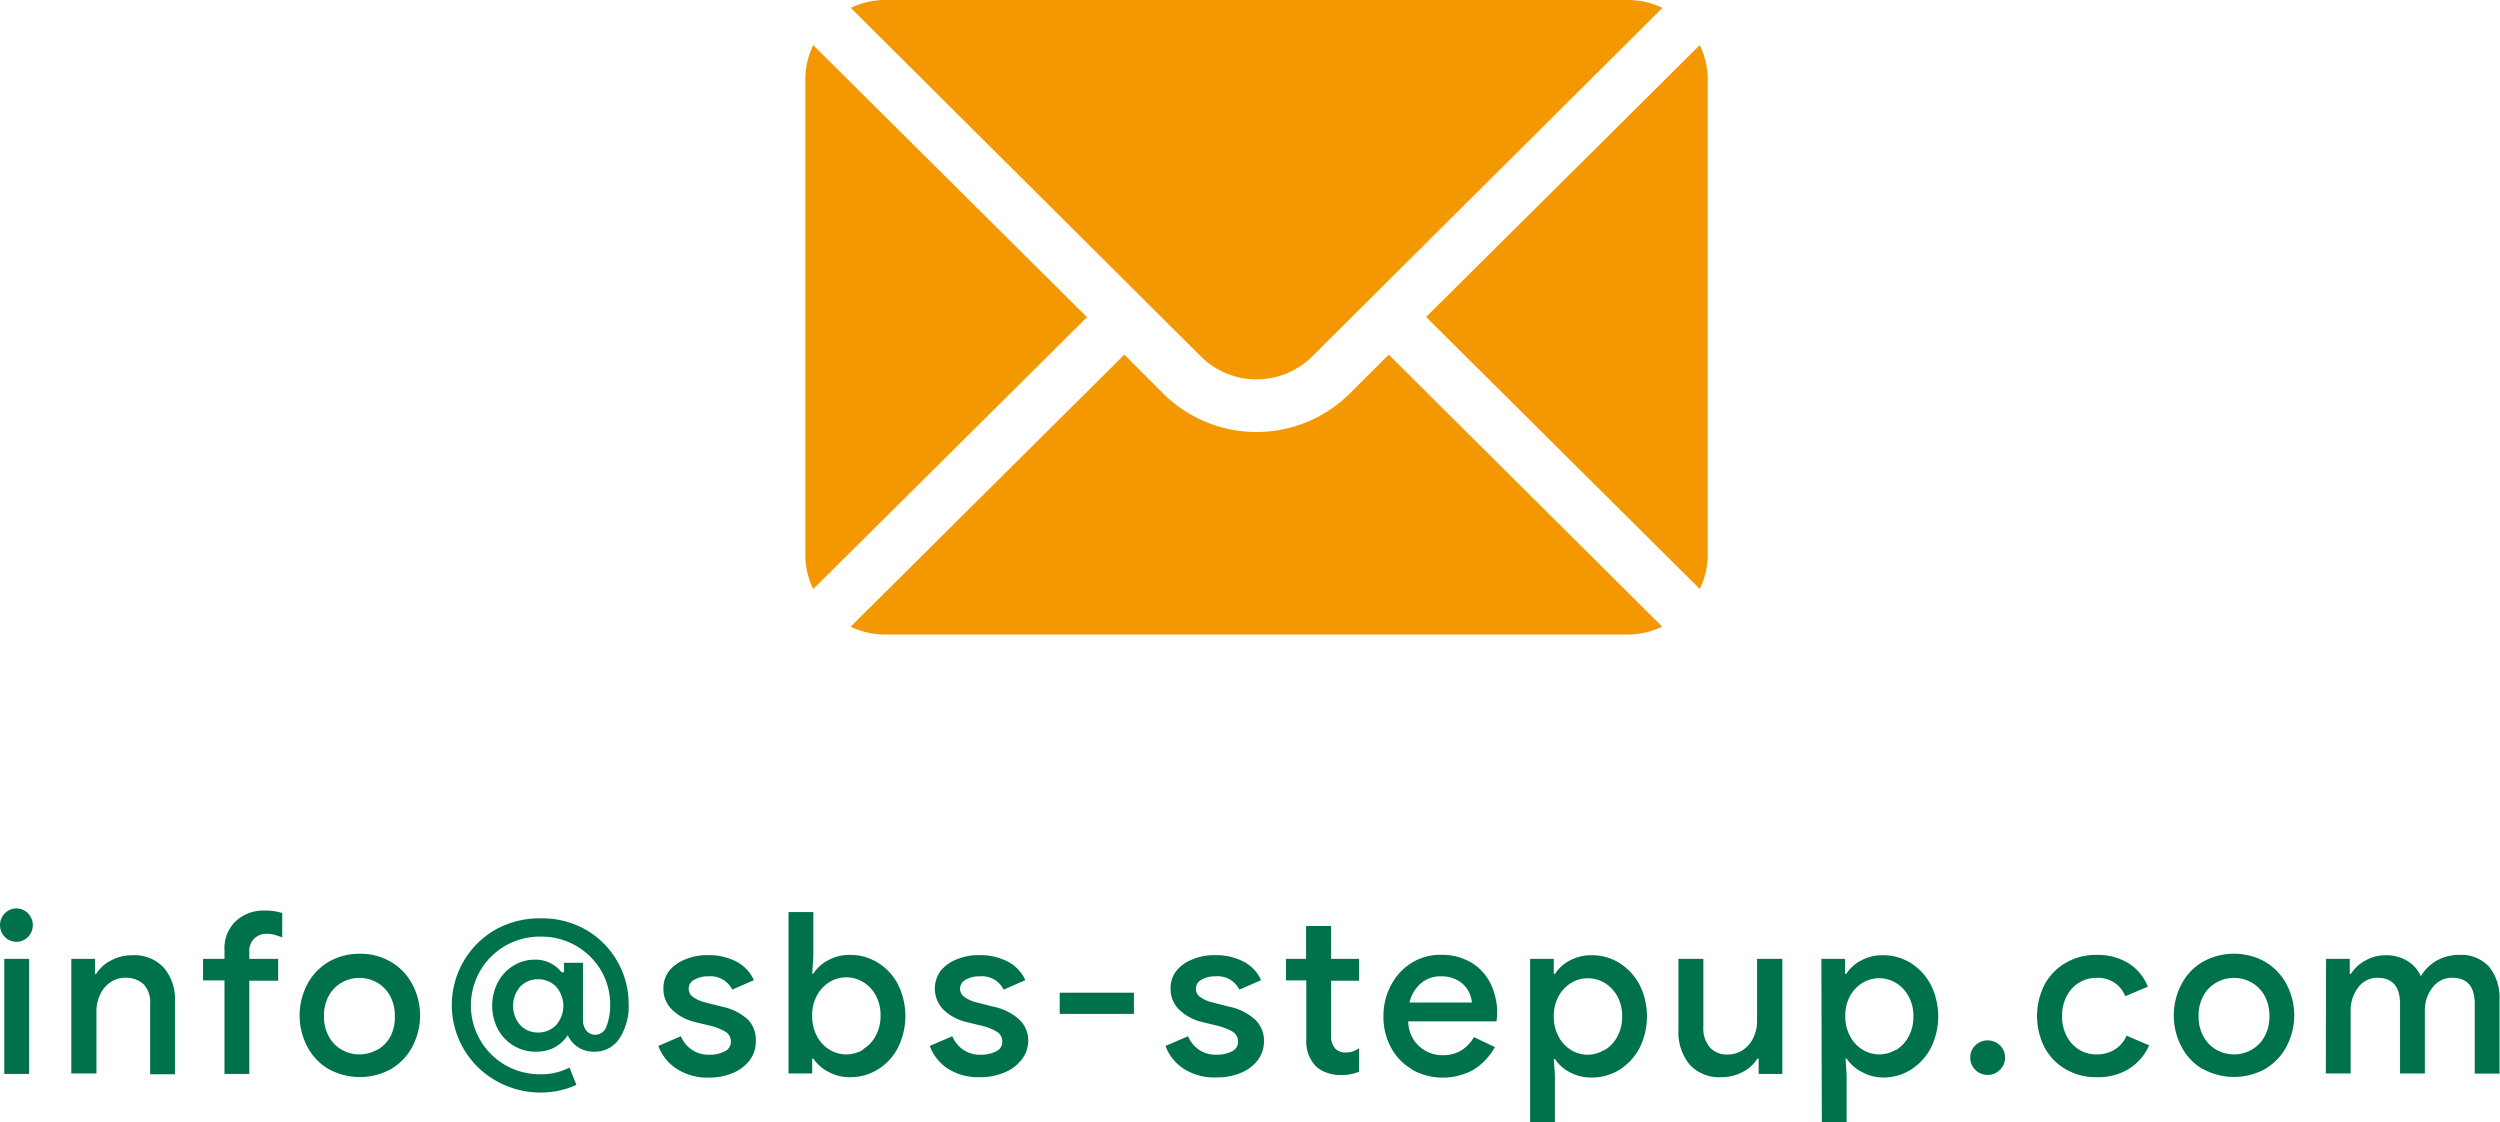 <svg xmlns="http://www.w3.org/2000/svg" viewBox="0 0 221.62 99.49"><defs><style>.cls-1{fill:#00724b;}.cls-2{fill:#f39800;}</style></defs><g id="レイヤー_2" data-name="レイヤー 2"><g id="Text"><path class="cls-1" d="M.43,83.06a1.5,1.5,0,0,1,0-2.1,1.43,1.43,0,0,1,1.05-.43,1.43,1.43,0,0,1,1,.43,1.5,1.5,0,0,1,0,2.1,1.43,1.43,0,0,1-1,.43A1.43,1.43,0,0,1,.43,83.06ZM.38,85h2.2v10.2H.38Z"/><path class="cls-1" d="M6.32,85h2.1v1.34h.1a3.31,3.31,0,0,1,1.31-1.19,3.88,3.88,0,0,1,1.85-.47,3.58,3.58,0,0,1,2.83,1.09,4.3,4.3,0,0,1,1,3v6.46h-2.2V89a2.34,2.34,0,0,0-.59-1.76,2.29,2.29,0,0,0-1.63-.56,2.27,2.27,0,0,0-1.32.41,2.68,2.68,0,0,0-.9,1.09,3.42,3.42,0,0,0-.32,1.46v5.52H6.32Z"/><path class="cls-1" d="M19.9,86.91H18V85H19.9v-.8a3.31,3.31,0,0,1,1-2.54,3.58,3.58,0,0,1,2.56-.94,4.85,4.85,0,0,1,1.56.22v2.16c-.24-.09-.46-.17-.67-.23a2.55,2.55,0,0,0-.71-.09,1.52,1.52,0,0,0-1.1.42,1.54,1.54,0,0,0-.44,1.16V85h2.56v1.94H22.1v8.26H19.9Z"/><path class="cls-1" d="M29.14,94.78a5,5,0,0,1-1.9-2,5.94,5.94,0,0,1,0-5.52,5,5,0,0,1,1.9-2,5.4,5.4,0,0,1,2.76-.71,5.31,5.31,0,0,1,2.76.72,5,5,0,0,1,1.9,2,5.9,5.9,0,0,1,0,5.5,5,5,0,0,1-1.9,2,5.72,5.72,0,0,1-5.52,0Zm4.32-1.72a3,3,0,0,0,1.15-1.18A3.62,3.62,0,0,0,35,90.07a3.58,3.58,0,0,0-.43-1.8,3,3,0,0,0-1.15-1.17,3.17,3.17,0,0,0-3.12,0,3,3,0,0,0-1.15,1.17,3.58,3.58,0,0,0-.43,1.8,3.62,3.62,0,0,0,.43,1.81,3,3,0,0,0,1.15,1.18,3.17,3.17,0,0,0,3.12,0Z"/><path class="cls-1" d="M43.92,95.78a7.71,7.71,0,0,1,0-13.37,8,8,0,0,1,4-1,7.81,7.81,0,0,1,4,1,7.59,7.59,0,0,1,3.81,6.64,5.22,5.22,0,0,1-.81,3,2.61,2.61,0,0,1-2.29,1.18,2.49,2.49,0,0,1-2.3-1.46,3.18,3.18,0,0,1-1.17,1.08,3.39,3.39,0,0,1-1.61.38,3.76,3.76,0,0,1-2-.52,3.83,3.83,0,0,1-1.4-1.45,4.52,4.52,0,0,1,0-4.21,3.83,3.83,0,0,1,1.39-1.46,3.59,3.59,0,0,1,1.89-.52,3,3,0,0,1,1.35.3,3,3,0,0,1,1,.82H50v-.84h1.68v5.08a1.49,1.49,0,0,0,.28.91,1,1,0,0,0,.82.39,1.07,1.07,0,0,0,1-.79,5.17,5.17,0,0,0,.31-1.91,5.93,5.93,0,0,0-.81-3,6.11,6.11,0,0,0-5.35-3,6.16,6.16,0,0,0-3.1.79,6.11,6.11,0,0,0,0,10.62,6.13,6.13,0,0,0,3.07.79,5.29,5.29,0,0,0,2.58-.6l.62,1.54a7.52,7.52,0,0,1-3.2.68A7.92,7.92,0,0,1,43.92,95.78Zm5.36-4.89a2.57,2.57,0,0,0,0-3.44,2.18,2.18,0,0,0-1.58-.64,2.14,2.14,0,0,0-1.57.64,2.6,2.6,0,0,0,0,3.44,2.14,2.14,0,0,0,1.57.64A2.18,2.18,0,0,0,49.28,90.89Z"/><path class="cls-1" d="M59.94,94.72a4.15,4.15,0,0,1-1.58-2l2-.86a2.79,2.79,0,0,0,1,1.22,2.68,2.68,0,0,0,1.49.42,3,3,0,0,0,1.38-.29.93.93,0,0,0,.56-.87,1,1,0,0,0-.48-.88,4.82,4.82,0,0,0-1.48-.56l-1.22-.3a4.36,4.36,0,0,1-2-1.06,2.56,2.56,0,0,1-.8-1.92,2.51,2.51,0,0,1,.53-1.58,3.45,3.45,0,0,1,1.43-1,5,5,0,0,1,2-.37,5.27,5.27,0,0,1,2.5.57,3.38,3.38,0,0,1,1.56,1.65l-1.92.84a2.14,2.14,0,0,0-2.12-1.18,2.37,2.37,0,0,0-1.24.3.89.89,0,0,0-.12,1.53,3.28,3.28,0,0,0,1.12.49l1.5.38a4.81,4.81,0,0,1,2.27,1.15A2.57,2.57,0,0,1,67,92.27,2.72,2.72,0,0,1,66.45,94a3.57,3.57,0,0,1-1.51,1.13,5.41,5.41,0,0,1-2.12.4A5,5,0,0,1,59.94,94.72Z"/><path class="cls-1" d="M73.4,95a3.61,3.61,0,0,1-1.3-1.16H72v1.32H69.9V80.85h2.2v4L72,86.31h.1a3.48,3.48,0,0,1,1.3-1.18,3.9,3.9,0,0,1,1.94-.48,4.6,4.6,0,0,1,2.5.7,4.93,4.93,0,0,1,1.77,1.93,6.31,6.31,0,0,1,0,5.58,4.93,4.93,0,0,1-1.77,1.93,4.6,4.6,0,0,1-2.5.7A3.9,3.9,0,0,1,73.4,95Zm3.12-2a3,3,0,0,0,1.12-1.2,3.69,3.69,0,0,0,.42-1.78,3.62,3.62,0,0,0-.42-1.77,3.06,3.06,0,0,0-1.12-1.19,2.88,2.88,0,0,0-1.5-.42,2.82,2.82,0,0,0-1.49.42,3.11,3.11,0,0,0-1.11,1.19A3.62,3.62,0,0,0,72,90.07a3.69,3.69,0,0,0,.42,1.78,3.07,3.07,0,0,0,1.11,1.2,2.82,2.82,0,0,0,1.49.42A2.88,2.88,0,0,0,76.52,93.05Z"/><path class="cls-1" d="M84,94.72a4.15,4.15,0,0,1-1.58-2l2-.86a2.79,2.79,0,0,0,1,1.22,2.68,2.68,0,0,0,1.49.42,3.06,3.06,0,0,0,1.38-.29.93.93,0,0,0,.56-.87,1,1,0,0,0-.48-.88,4.93,4.93,0,0,0-1.48-.56l-1.22-.3a4.36,4.36,0,0,1-2-1.06,2.67,2.67,0,0,1-.27-3.5,3.45,3.45,0,0,1,1.43-1,5,5,0,0,1,2-.37,5.27,5.27,0,0,1,2.5.57,3.38,3.38,0,0,1,1.56,1.65l-1.92.84a2.14,2.14,0,0,0-2.12-1.18,2.37,2.37,0,0,0-1.24.3.89.89,0,0,0-.12,1.53,3.19,3.19,0,0,0,1.12.49l1.5.38a4.85,4.85,0,0,1,2.27,1.15,2.57,2.57,0,0,1,.77,1.89A2.72,2.72,0,0,1,90.51,94,3.57,3.57,0,0,1,89,95.09a5.41,5.41,0,0,1-2.12.4A5,5,0,0,1,84,94.72Z"/><path class="cls-1" d="M93.94,88h6.58v1.88H93.94Z"/><path class="cls-1" d="M104.9,94.72a4.09,4.09,0,0,1-1.58-2l2-.86a2.72,2.72,0,0,0,1,1.22,2.68,2.68,0,0,0,1.49.42,3.06,3.06,0,0,0,1.38-.29.93.93,0,0,0,.56-.87,1,1,0,0,0-.48-.88,4.93,4.93,0,0,0-1.48-.56l-1.22-.3a4.31,4.31,0,0,1-2-1.06,2.52,2.52,0,0,1-.8-1.92,2.45,2.45,0,0,1,.53-1.58,3.45,3.45,0,0,1,1.43-1,5,5,0,0,1,2-.37,5.3,5.3,0,0,1,2.5.57,3.38,3.38,0,0,1,1.56,1.65l-1.92.84a2.15,2.15,0,0,0-2.12-1.18,2.35,2.35,0,0,0-1.24.3.89.89,0,0,0-.12,1.53,3.19,3.19,0,0,0,1.12.49l1.5.38a4.85,4.85,0,0,1,2.27,1.15,2.57,2.57,0,0,1,.77,1.89,2.78,2.78,0,0,1-.55,1.69,3.57,3.57,0,0,1-1.51,1.13,5.41,5.41,0,0,1-2.12.4A5,5,0,0,1,104.9,94.72Z"/><path class="cls-1" d="M117.66,95.11a2.83,2.83,0,0,1-1-.58,3.13,3.13,0,0,1-.86-2.34V86.91H114V85h1.78V82.09H118V85h2.48v1.94H118v4.8a1.64,1.64,0,0,0,.32,1.16,1.2,1.2,0,0,0,1,.4,1.89,1.89,0,0,0,.6-.09,2.74,2.74,0,0,0,.56-.29V95a3.87,3.87,0,0,1-1.6.3A3.59,3.59,0,0,1,117.66,95.11Z"/><path class="cls-1" d="M125.17,94.79a4.86,4.86,0,0,1-1.86-1.93,5.65,5.65,0,0,1-.67-2.77,5.71,5.71,0,0,1,.65-2.71,5,5,0,0,1,1.81-2,4.81,4.81,0,0,1,2.64-.74,5.14,5.14,0,0,1,2.67.68,4.48,4.48,0,0,1,1.72,1.86,5.91,5.91,0,0,1,.59,2.66,5.07,5.07,0,0,1-.06.7h-7.82a3,3,0,0,0,3.08,3,3,3,0,0,0,1.63-.43,3.28,3.28,0,0,0,1.11-1.17l1.86.88a5.51,5.51,0,0,1-1.88,2,5.62,5.62,0,0,1-5.47,0Zm5.31-5.92a2.57,2.57,0,0,0-.34-1.07,2.51,2.51,0,0,0-.91-.89,2.91,2.91,0,0,0-1.49-.36,2.63,2.63,0,0,0-1.79.63,3.19,3.19,0,0,0-1,1.69Z"/><path class="cls-1" d="M135.64,85h2.1v1.34h.1a3.41,3.41,0,0,1,1.3-1.18,3.9,3.9,0,0,1,1.94-.48,4.6,4.6,0,0,1,2.5.7,5.08,5.08,0,0,1,1.77,1.93,6.31,6.31,0,0,1,0,5.58,5.08,5.08,0,0,1-1.77,1.93,4.6,4.6,0,0,1-2.5.7,3.9,3.9,0,0,1-1.94-.48,3.53,3.53,0,0,1-1.3-1.16h-.1l.1,1.42v4.22h-2.2Zm6.62,8.08a3.09,3.09,0,0,0,1.12-1.2,3.69,3.69,0,0,0,.42-1.78,3.62,3.62,0,0,0-.42-1.77,3.14,3.14,0,0,0-1.12-1.19,2.88,2.88,0,0,0-1.5-.42,2.8,2.8,0,0,0-1.49.42,3.11,3.11,0,0,0-1.11,1.19,3.62,3.62,0,0,0-.42,1.77,3.69,3.69,0,0,0,.42,1.78,3.07,3.07,0,0,0,1.11,1.2,2.8,2.8,0,0,0,1.49.42A2.88,2.88,0,0,0,142.26,93.05Z"/><path class="cls-1" d="M149.79,94.38a4.52,4.52,0,0,1-1-3.09V85H151v6a2.57,2.57,0,0,0,.59,1.86,2,2,0,0,0,1.55.62,2.41,2.41,0,0,0,1.38-.41,2.72,2.72,0,0,0,.92-1.09,3.42,3.42,0,0,0,.32-1.46V85H158v10.2H155.9V93.85h-.12a3.19,3.19,0,0,1-1.3,1.18,3.94,3.94,0,0,1-1.86.46A3.55,3.55,0,0,1,149.79,94.38Z"/><path class="cls-1" d="M161.46,85h2.1v1.34h.1a3.41,3.41,0,0,1,1.3-1.18,3.9,3.9,0,0,1,1.94-.48,4.6,4.6,0,0,1,2.5.7,5.08,5.08,0,0,1,1.77,1.93,6.31,6.31,0,0,1,0,5.58,5.08,5.08,0,0,1-1.77,1.93,4.6,4.6,0,0,1-2.5.7A3.9,3.9,0,0,1,165,95a3.53,3.53,0,0,1-1.3-1.16h-.1l.1,1.42v4.22h-2.2Zm6.62,8.08a3.09,3.09,0,0,0,1.12-1.2,3.69,3.69,0,0,0,.42-1.78,3.62,3.62,0,0,0-.42-1.77,3.14,3.14,0,0,0-1.12-1.19,2.88,2.88,0,0,0-1.5-.42,2.8,2.8,0,0,0-1.49.42A3.11,3.11,0,0,0,164,88.3a3.62,3.62,0,0,0-.42,1.77,3.69,3.69,0,0,0,.42,1.78,3.07,3.07,0,0,0,1.11,1.2,2.8,2.8,0,0,0,1.49.42A2.88,2.88,0,0,0,168.08,93.05Z"/><path class="cls-1" d="M175.11,94.84a1.48,1.48,0,0,1-.45-1.09,1.44,1.44,0,0,1,.45-1.08,1.51,1.51,0,0,1,1.09-.44,1.53,1.53,0,0,1,1.09.44,1.44,1.44,0,0,1,.45,1.08,1.48,1.48,0,0,1-.45,1.09,1.5,1.5,0,0,1-1.09.45A1.48,1.48,0,0,1,175.11,94.84Z"/><path class="cls-1" d="M183.13,94.79a4.85,4.85,0,0,1-1.88-1.93,6.14,6.14,0,0,1,0-5.58,4.85,4.85,0,0,1,1.88-1.93,5.28,5.28,0,0,1,2.73-.7,5.15,5.15,0,0,1,2.86.76,4.25,4.25,0,0,1,1.68,2.06l-2,.84a2.56,2.56,0,0,0-2.58-1.62,2.84,2.84,0,0,0-1.51.42,3,3,0,0,0-1.1,1.19,3.62,3.62,0,0,0-.41,1.77,3.68,3.68,0,0,0,.41,1.78,3,3,0,0,0,1.1,1.2,2.84,2.84,0,0,0,1.51.42,3,3,0,0,0,1.65-.43,2.76,2.76,0,0,0,1.05-1.23l2,.86a4.71,4.71,0,0,1-1.76,2.06,5.15,5.15,0,0,1-2.86.76A5.28,5.28,0,0,1,183.13,94.79Z"/><path class="cls-1" d="M195.28,94.78a4.88,4.88,0,0,1-1.9-2,5.94,5.94,0,0,1,0-5.52,4.88,4.88,0,0,1,1.9-2,5.68,5.68,0,0,1,5.52,0,5.11,5.11,0,0,1,1.9,2,5.9,5.9,0,0,1,0,5.5,5,5,0,0,1-1.9,2,5.72,5.72,0,0,1-5.52,0Zm4.32-1.72a3,3,0,0,0,1.15-1.18,3.73,3.73,0,0,0,.43-1.81,3.69,3.69,0,0,0-.43-1.8,3,3,0,0,0-1.15-1.17,3.17,3.17,0,0,0-3.12,0,2.94,2.94,0,0,0-1.15,1.17,3.58,3.58,0,0,0-.43,1.8,3.62,3.62,0,0,0,.43,1.81,3,3,0,0,0,1.15,1.18,3.17,3.17,0,0,0,3.12,0Z"/><path class="cls-1" d="M206.2,85h2.1v1.34h.1a3.44,3.44,0,0,1,1.3-1.2,3.65,3.65,0,0,1,1.8-.46,3.58,3.58,0,0,1,1.92.51,3,3,0,0,1,1.18,1.35A3.91,3.91,0,0,1,216,85.16a4,4,0,0,1,2-.51,3.33,3.33,0,0,1,2.67,1.07,4.37,4.37,0,0,1,.91,2.91v6.54h-2.2V89c0-1.55-.66-2.32-2-2.32a2.12,2.12,0,0,0-1.74.86,3.27,3.27,0,0,0-.68,2.12v5.5h-2.2V89c0-1.55-.68-2.32-2-2.32a2.07,2.07,0,0,0-1.71.86,3.32,3.32,0,0,0-.67,2.12v5.5h-2.2Z"/><path class="cls-2" d="M150.68,4l-24.26,24.1,24.26,24.11a6.94,6.94,0,0,0,.71-3V7A6.94,6.94,0,0,0,150.68,4Z"/><path class="cls-2" d="M144.36,0H78.42a7,7,0,0,0-3,.7l31,30.86a7,7,0,0,0,9.94,0L147.37.7A7.08,7.08,0,0,0,144.36,0Z"/><path class="cls-2" d="M72.09,4a6.93,6.93,0,0,0-.7,3V49.22a6.93,6.93,0,0,0,.7,3L96.36,28.12Z"/><path class="cls-2" d="M123.11,31.44l-3.44,3.43a11.73,11.73,0,0,1-16.57,0l-3.43-3.43L75.41,55.55a7,7,0,0,0,3,.7h65.94a7.08,7.08,0,0,0,3-.7Z"/></g></g></svg>